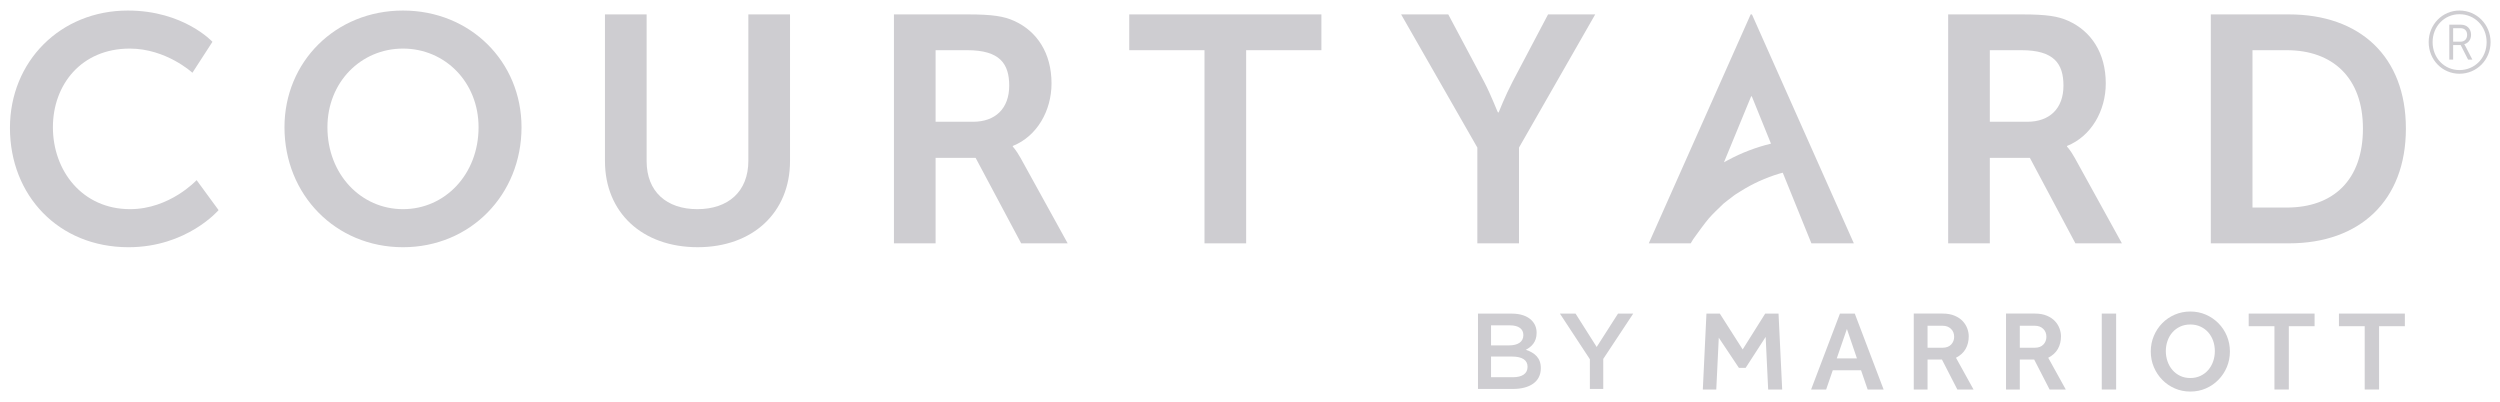 <svg width="143" height="23" viewBox="0 0 143 23" fill="none" xmlns="http://www.w3.org/2000/svg">
<path d="M87.376 20.986C87.376 21.374 87.062 21.577 86.544 21.577H85.287V20.395H86.489C87.087 20.395 87.376 20.61 87.376 20.974V20.986ZM85.287 18.61H86.378C86.865 18.61 87.136 18.819 87.136 19.158V19.171C87.136 19.565 86.809 19.756 86.322 19.756H85.287V18.61ZM87.278 20.007C87.599 19.841 87.894 19.564 87.894 19.047V19.034C87.894 18.745 87.796 18.511 87.605 18.32C87.358 18.074 86.97 17.939 86.477 17.939H84.54V22.248H86.538C87.5 22.248 88.135 21.835 88.135 21.066V21.053C88.135 20.468 87.784 20.18 87.278 20.007Z" fill="#CECDD1"/>
<path d="M91.33 19.847L90.122 17.939H89.227L90.941 20.549V22.248H91.706V20.53L93.42 17.939H92.55L91.33 19.847Z" fill="#CECDD1"/>
<path d="M111.605 19.708C111.489 19.829 111.327 19.89 111.119 19.89H110.256V18.633H111.119C111.314 18.633 111.473 18.692 111.595 18.809C111.717 18.926 111.778 19.078 111.778 19.265C111.778 19.439 111.72 19.586 111.605 19.708ZM112.433 19.959C112.553 19.748 112.612 19.506 112.612 19.232C112.612 19.094 112.585 18.948 112.531 18.796C112.476 18.644 112.391 18.504 112.273 18.376C112.156 18.248 112.001 18.142 111.81 18.061C111.619 17.978 111.386 17.936 111.112 17.936H109.467V22.28H110.256V20.567H111.08L111.96 22.28H112.886L111.882 20.464C112.13 20.337 112.313 20.169 112.433 19.959Z" fill="#CECDD1"/>
<path d="M120.221 22.28H121.043V17.937H120.221V22.28Z" fill="#CECDD1"/>
<path d="M116.881 19.708C116.766 19.829 116.604 19.89 116.395 19.89H115.533V18.633H116.395C116.59 18.633 116.75 18.692 116.872 18.809C116.993 18.926 117.054 19.078 117.054 19.265C117.054 19.439 116.997 19.586 116.881 19.708ZM117.71 19.959C117.829 19.748 117.889 19.506 117.889 19.232C117.889 19.094 117.862 18.948 117.807 18.796C117.753 18.644 117.667 18.504 117.55 18.376C117.433 18.248 117.278 18.142 117.087 18.061C116.895 17.978 116.663 17.936 116.389 17.936H114.744V22.28H115.533V20.567H116.356L117.237 22.28H118.163L117.158 20.464C117.406 20.337 117.59 20.169 117.71 19.959Z" fill="#CECDD1"/>
<path d="M100.97 17.937L99.681 19.988L98.373 17.937H97.609L97.401 22.28H98.171L98.314 19.317L99.466 21.043H99.85L100.996 19.271L101.139 22.28H101.941L101.732 17.937H100.97Z" fill="#CECDD1"/>
<path d="M126.592 20.672C126.527 20.858 126.433 21.022 126.312 21.163C126.189 21.305 126.042 21.416 125.868 21.499C125.694 21.581 125.5 21.623 125.287 21.623C125.07 21.623 124.875 21.581 124.704 21.499C124.532 21.416 124.385 21.305 124.263 21.163C124.141 21.022 124.048 20.858 123.983 20.672C123.918 20.485 123.885 20.29 123.885 20.085C123.885 19.877 123.918 19.68 123.983 19.496C124.048 19.311 124.141 19.15 124.263 19.011C124.385 18.872 124.532 18.762 124.704 18.682C124.875 18.602 125.07 18.561 125.287 18.561C125.5 18.561 125.694 18.602 125.868 18.682C126.041 18.762 126.189 18.872 126.312 19.011C126.433 19.15 126.527 19.311 126.592 19.496C126.657 19.68 126.689 19.877 126.689 20.085C126.689 20.29 126.657 20.485 126.592 20.672ZM126.892 18.487C126.687 18.28 126.449 18.118 126.174 17.998C125.9 17.879 125.605 17.819 125.287 17.819C124.97 17.819 124.674 17.879 124.397 17.998C124.121 18.118 123.882 18.28 123.68 18.487C123.478 18.693 123.317 18.935 123.2 19.213C123.083 19.491 123.024 19.788 123.024 20.105C123.024 20.422 123.083 20.72 123.2 20.997C123.317 21.275 123.479 21.518 123.683 21.726C123.887 21.935 124.126 22.099 124.4 22.218C124.674 22.338 124.97 22.397 125.287 22.397C125.605 22.397 125.9 22.338 126.174 22.218C126.449 22.099 126.687 21.935 126.892 21.726C127.097 21.518 127.258 21.275 127.375 20.997C127.491 20.72 127.551 20.422 127.551 20.105C127.551 19.788 127.491 19.491 127.375 19.213C127.257 18.935 127.097 18.693 126.892 18.487Z" fill="#CECDD1"/>
<path d="M133.787 18.659H135.261V22.28H136.083V18.659H137.558V17.937H133.787V18.659Z" fill="#CECDD1"/>
<path d="M105.062 20.502L105.643 18.816L106.217 20.502H105.062ZM105.245 17.937L103.595 22.28H104.456L104.834 21.18H106.452L106.83 22.28H107.743L106.093 17.937H105.245Z" fill="#CECDD1"/>
<path d="M128.625 18.659H130.098V22.28H130.92V18.659H132.394V17.937H128.625V18.659Z" fill="#CECDD1"/>
<path d="M7.441 11.964C4.707 11.964 3.026 9.769 3.026 7.279C3.026 4.845 4.652 2.779 7.423 2.779C9.51 2.779 11.006 4.162 11.006 4.162L12.152 2.392C12.152 2.392 10.508 0.603 7.312 0.603C3.451 0.603 0.569 3.517 0.569 7.316C0.569 11.171 3.34 14.141 7.349 14.141C10.692 14.141 12.503 12.019 12.503 12.019L11.246 10.304C11.246 10.304 9.713 11.964 7.441 11.964Z" fill="#CECDD1"/>
<path d="M23.051 11.964C20.65 11.964 18.729 9.972 18.729 7.279C18.729 4.697 20.65 2.779 23.051 2.779C25.453 2.779 27.374 4.697 27.374 7.279C27.374 9.972 25.453 11.964 23.051 11.964ZM23.051 0.603C19.191 0.603 16.272 3.536 16.272 7.279C16.272 11.134 19.191 14.141 23.051 14.141C26.912 14.141 29.831 11.134 29.831 7.279C29.831 3.536 26.912 0.603 23.051 0.603Z" fill="#CECDD1"/>
<path d="M42.806 9.197C42.806 10.968 41.642 11.964 39.887 11.964C38.132 11.964 36.987 10.968 36.987 9.216V0.824H34.604V9.216C34.604 12.149 36.728 14.14 39.906 14.14C43.064 14.14 45.189 12.149 45.189 9.216V0.824H42.806V9.197Z" fill="#CECDD1"/>
<path d="M55.658 6.965H53.516V2.871H55.326C57.192 2.871 57.727 3.646 57.727 4.9C57.727 6.209 56.933 6.965 55.658 6.965ZM57.931 8.386V8.349C59.316 7.796 60.147 6.338 60.147 4.771C60.147 3.037 59.316 1.783 58.004 1.193C57.432 0.934 56.785 0.824 55.363 0.824H51.133V13.919H53.516V9.031H55.806L58.411 13.919H61.071L58.374 9.031C58.115 8.57 57.931 8.386 57.931 8.386Z" fill="#CECDD1"/>
<path d="M64.593 2.871H68.897V13.919H71.28V2.871H75.584V0.824H64.593V2.871Z" fill="#CECDD1"/>
<path d="M86.887 13.919V8.441L91.246 0.824H88.549L86.517 4.678C86.093 5.49 85.723 6.431 85.723 6.431H85.686C85.667 6.45 85.317 5.49 84.892 4.678L82.841 0.824H80.144L84.504 8.441V13.919H86.887Z" fill="#CECDD1"/>
<path d="M115.961 6.965H113.818V2.871H115.628C117.494 2.871 118.03 3.646 118.03 4.9C118.03 6.209 117.236 6.965 115.961 6.965ZM118.233 8.386V8.349C119.619 7.796 120.45 6.338 120.45 4.771C120.45 3.037 119.619 1.783 118.307 1.193C117.734 0.934 117.088 0.824 115.665 0.824H111.435V13.919H113.818V9.031H116.109L118.713 13.919H121.373L118.676 9.031C118.418 8.57 118.233 8.386 118.233 8.386Z" fill="#CECDD1"/>
<path d="M128.842 11.872V2.871H130.8C133.424 2.871 135.16 4.439 135.16 7.353C135.16 10.304 133.461 11.872 130.8 11.872H128.842ZM137.617 7.353C137.617 3.222 134.975 0.824 130.93 0.824H126.459V13.919H130.93C134.975 13.919 137.617 11.485 137.617 7.353Z" fill="#CECDD1"/>
<path d="M98.844 9.157C98.765 9.198 98.688 9.24 98.611 9.283L100.165 5.51H100.203L101.3 8.216C100.452 8.423 99.623 8.736 98.844 9.157ZM106.04 13.919L100.211 0.824H100.138L94.31 13.919H96.7L96.701 13.915C96.703 13.917 96.707 13.919 96.707 13.919C96.804 13.745 96.9 13.604 97.022 13.447C97.022 13.447 97.516 12.755 97.742 12.495C97.969 12.235 98.296 11.923 98.586 11.646C98.738 11.516 98.903 11.402 99.061 11.278C99.217 11.149 99.388 11.043 99.561 10.939C100.243 10.508 100.993 10.165 101.782 9.93L101.974 9.879L103.612 13.919L106.04 13.919Z" fill="#CECDD1"/>
<path d="M140.74 2.385C140.97 2.385 141.12 2.236 141.12 1.991C141.12 1.751 140.97 1.612 140.74 1.612H140.32V2.385H140.74ZM140.1 1.412H140.765C141.105 1.412 141.345 1.641 141.345 1.991C141.345 2.286 141.165 2.475 140.96 2.525V2.536C140.96 2.536 140.98 2.561 141.025 2.646L141.42 3.41H141.175L140.75 2.576H140.32V3.41H140.1L140.1 1.412ZM140.68 4.008C141.561 4.008 142.235 3.314 142.235 2.41C142.235 1.512 141.561 0.813 140.68 0.813C139.815 0.813 139.145 1.512 139.145 2.41C139.145 3.314 139.815 4.008 140.68 4.008ZM140.68 0.603C141.67 0.603 142.461 1.402 142.461 2.41C142.461 3.424 141.67 4.218 140.68 4.218C139.705 4.218 138.92 3.424 138.92 2.41C138.92 1.402 139.705 0.603 140.68 0.603Z" fill="#CECDD1"/>
</svg>
